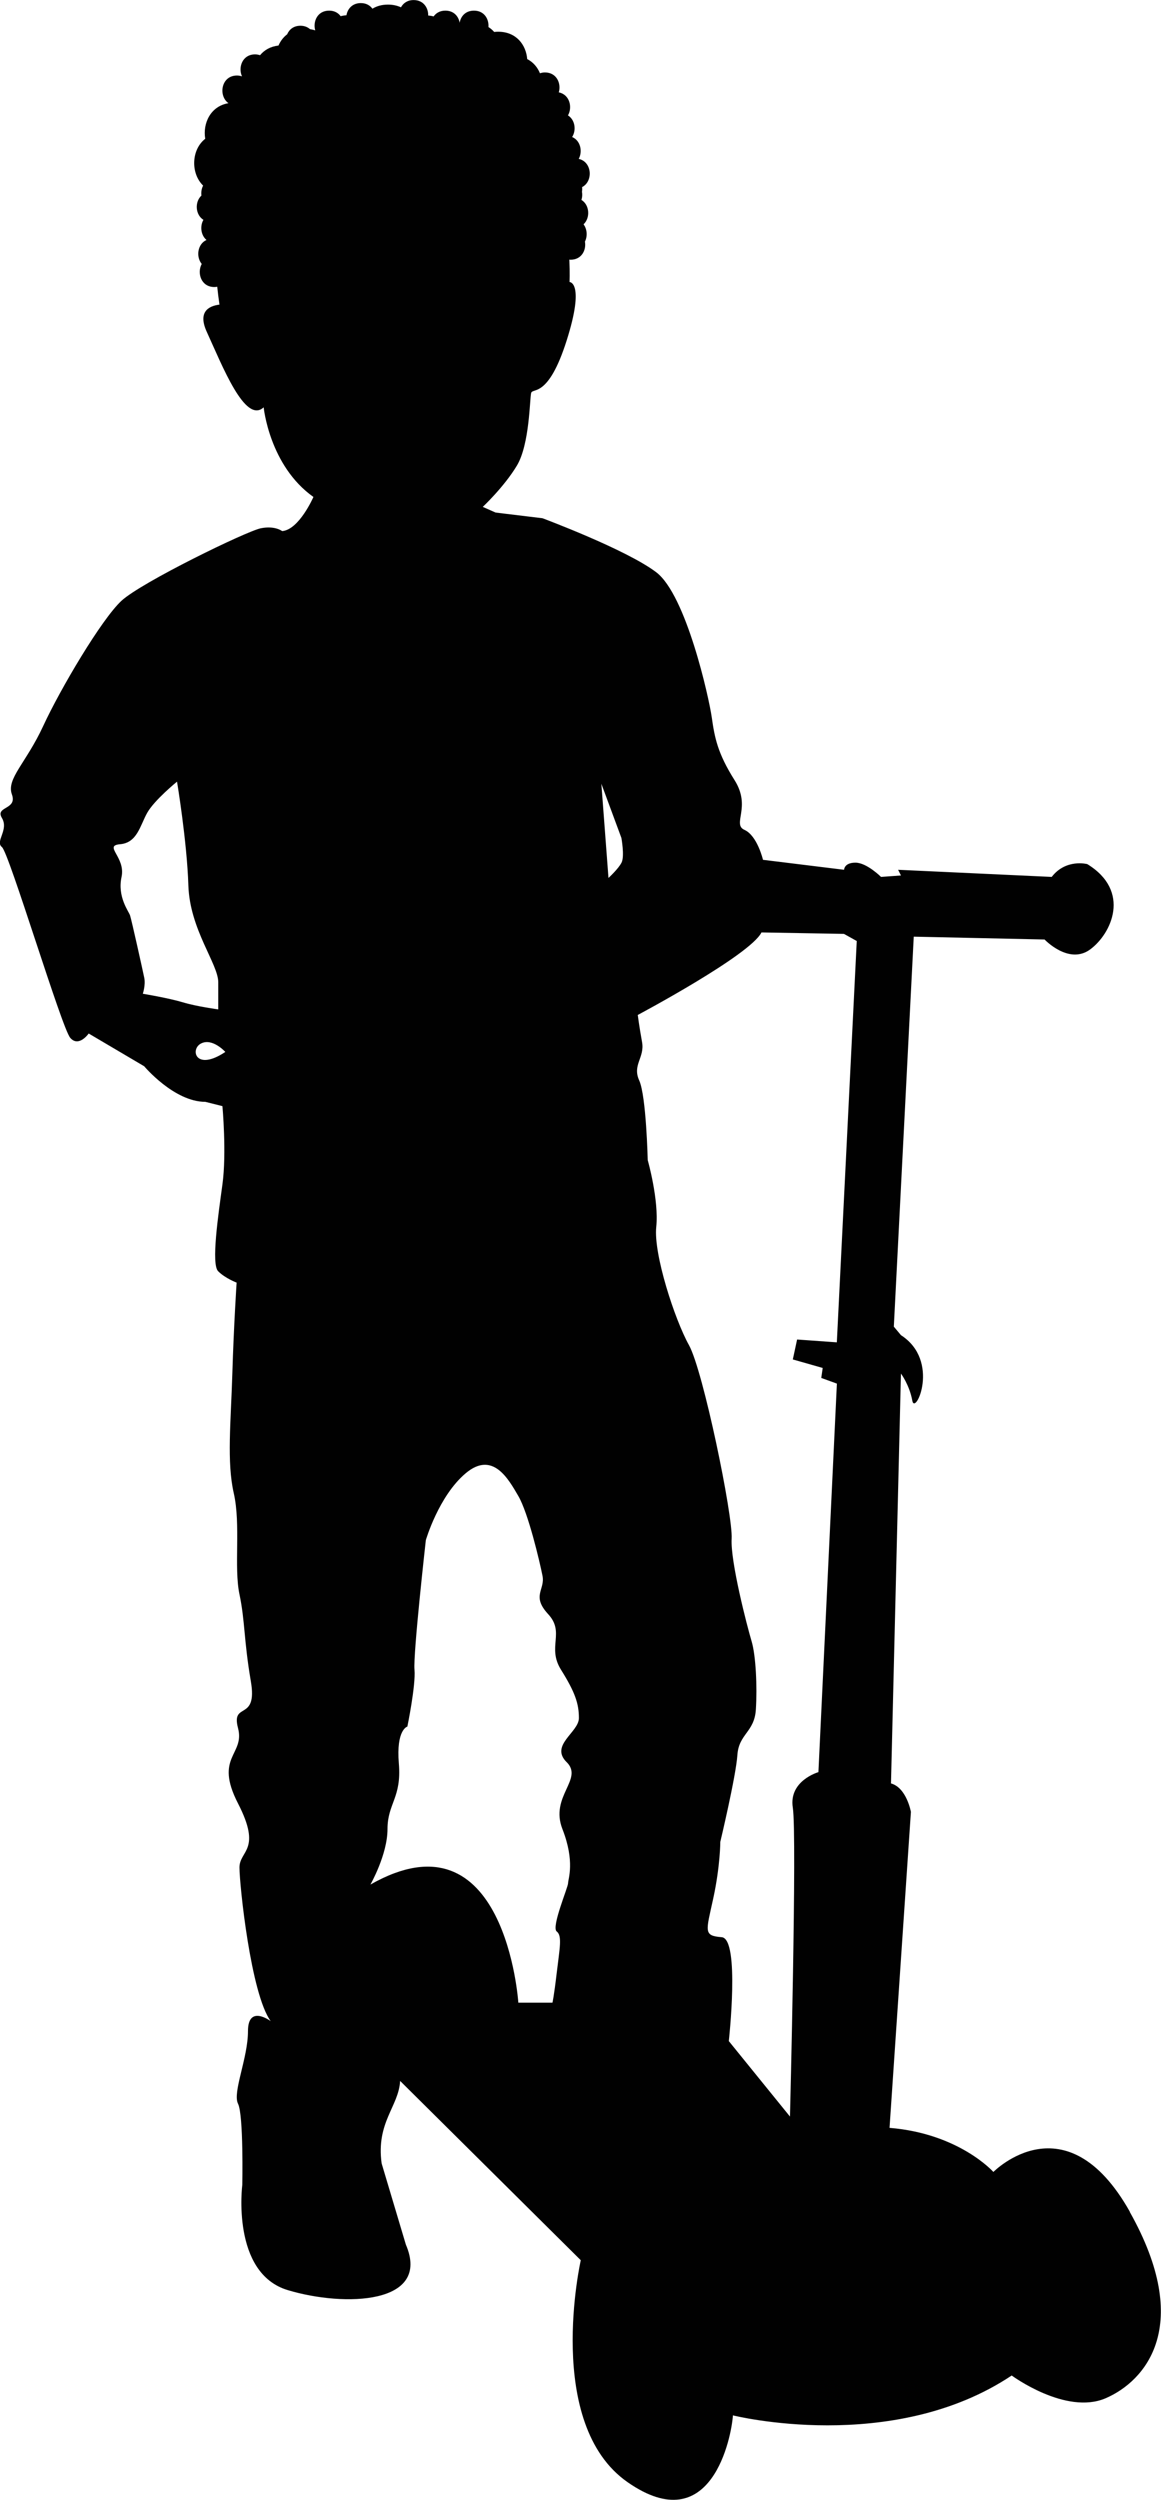 <?xml version="1.0" encoding="UTF-8"?><svg id="OBJECTS" xmlns="http://www.w3.org/2000/svg" viewBox="0 0 192.29 413.78"><path d="M187.14,366.11c-10.6-18.84-22.61-6.6-22.61-6.6,0,0-5.65-6.36-17.2-7.3l3.54-52.3s-.71-4-3.3-4.71l1.65-67.84s1.41,1.88,1.88,4.48c.47,2.59,4.71-6.6-1.88-10.84l-1.18-1.41,3.3-64.55,21.67.47s4,4.24,7.54,1.65,6.83-9.66-.47-14.13c0,0-3.53-.94-5.89,2.12l-25.44-1.18.47.94-3.3.24s-2.36-2.36-4.24-2.36-1.88,1.18-1.88,1.18l-13.43-1.65s-.94-4-3.06-4.95c-2.12-.94,1.18-3.77-1.65-8.24-2.83-4.48-3.3-7.07-3.77-10.37-.47-3.3-4.24-20.26-9.19-24.03-4.95-3.77-18.85-8.95-18.85-8.95l-7.77-.94-2.12-.94s3.53-3.3,5.65-6.83c2.12-3.53,2.12-11.07,2.36-12.01.24-.94,2.83.94,5.89-8.72s.47-9.66.47-9.66c0,0,.07-1.41-.03-3.71.07,0,.14.02.21.02,1.83,0,2.62-1.61,2.37-3,.45-.89.37-2.06-.23-2.86,1.14-1.06,1.02-3.2-.35-4.04.14-.43.17-.9.09-1.35.04-.25.05-.51.02-.77,1.86-.95,1.67-4.18-.56-4.67.67-1.22.31-3.03-1.09-3.62.72-1.13.49-2.84-.69-3.58.78-1.35.28-3.45-1.52-3.81.43-1.45-.33-3.3-2.3-3.3-.31,0-.58.06-.82.14-.4-.99-1.11-1.84-2.11-2.35-.19-2.34-1.79-4.53-4.82-4.53-.22,0-.44.01-.65.04-.27-.31-.59-.59-.95-.81.1-1.32-.69-2.72-2.4-2.72-1.4,0-2.19.94-2.37,2.01-.18-1.07-.97-2.01-2.37-2.01-.9,0-1.54.4-1.94.96-.29-.08-.59-.13-.9-.15.03-1.27-.78-2.56-2.41-2.56-1.03,0-1.72.51-2.1,1.2-.61-.28-1.33-.45-2.15-.45-1.02,0-1.88.25-2.58.68-.4-.55-1.03-.93-1.92-.93-1.4,0-2.2.95-2.38,2.02-.34.02-.66.07-.96.15-.4-.54-1.03-.92-1.91-.92-1.95,0-2.71,1.82-2.3,3.27-.27-.09-.56-.16-.86-.2-.39-.34-.92-.57-1.59-.57-1.13,0-1.86.62-2.2,1.42-.65.49-1.12,1.14-1.44,1.86-1.34.15-2.35.75-3.05,1.6-.25-.08-.51-.14-.82-.14-2.12,0-2.84,2.16-2.17,3.64-.25-.08-.52-.14-.83-.14-2.65,0-3.12,3.38-1.41,4.58-2.99.49-4.28,3.36-3.85,5.89-2.32,1.81-2.43,5.72-.35,7.75-.26.5-.35,1.08-.28,1.65-1.13,1.05-1.02,3.17.33,4.02-.6,1.04-.43,2.54.51,3.33-1.5.68-1.76,2.79-.79,3.97-.81,1.48-.12,3.82,2.09,3.82.17,0,.33-.02.48-.05.1.98.22,1.96.37,2.96-1.77.22-3.63,1.17-2.1,4.52,2.59,5.65,6.36,15.31,9.42,12.48,0,0,.94,9.66,8.24,14.84,0,0-2.36,5.42-5.18,5.65,0,0-1.18-.94-3.53-.47-2.36.47-19.79,8.95-23.09,12.01-3.3,3.06-10.13,14.6-12.96,20.73-2.83,6.12-6.12,8.72-5.18,11.31.94,2.59-2.83,1.93-1.65,3.91,1.18,1.98-1.18,3.87,0,4.81,1.18.94,9.89,29.92,11.31,31.57,1.41,1.65,3.06-.71,3.06-.71l9.19,5.42s4.95,5.89,10.13,5.89l2.83.71s.71,7.77,0,12.96c-.71,5.18-1.88,13.19-.71,14.37,1.18,1.18,3.06,1.88,3.06,1.88,0,0-.47,7.07-.71,15.08-.24,8.01-.94,14.6.24,19.79,1.18,5.18,0,12.25.94,16.72.94,4.48.71,7.54,1.88,14.37,1.18,6.83-3.3,3.3-2.12,7.77,1.18,4.48-4,4.71,0,12.48,4,7.77.24,7.77.24,10.6s1.88,20.97,5.18,25.44c0,0-3.77-2.83-3.77,1.65s-2.59,10.13-1.65,12.01c.94,1.88.71,13.43.71,13.43,0,0-1.88,14.61,7.54,17.43,9.42,2.83,23.79,2.36,19.55-7.54l-4.01-13.43c-.94-6.83,2.83-9.42,3.06-13.66l29.92,29.68s-6.12,27.09,7.77,36.75c13.9,9.66,17.2-7.54,17.43-11.07,0,0,26.38,6.6,46.17-6.6,0,0,8.95,6.6,15.55,3.77,6.6-2.83,14.61-12.01,4-30.86ZM23.66,164.47s.47-1.41.24-2.59c-.24-1.18-2.12-9.66-2.36-10.36-.24-.71-2.12-3.06-1.41-6.36.71-3.3-3.06-5.18-.24-5.42,2.83-.24,3.3-3.06,4.48-5.18,1.18-2.12,4.95-5.18,4.95-5.18,0,0,1.65,9.89,1.88,17.2.24,7.3,4.95,12.96,4.95,16.02v4.48s-3.53-.47-5.89-1.18c-2.36-.71-6.6-1.41-6.6-1.41ZM33.32,172.71c1.88-.94,4,1.41,4,1.41-4.95,3.3-5.89-.47-4-1.41ZM93.86,291.68c2.83,2.83-2.83,5.65-.71,11.07,2.12,5.42.94,8.25.94,8.95s-2.83,7.3-1.88,8.01c.94.71.47,2.83,0,6.83s-.71,4.95-.71,4.95h-5.65s-2.12-32.27-24.5-19.55c0,0,2.83-4.95,2.83-9.19s2.36-5.18,1.88-10.84c-.47-5.65,1.41-6.12,1.41-6.12,0,0,1.41-6.83,1.18-9.42-.24-2.59,1.88-21.44,1.88-21.44,0,0,2.12-7.3,6.6-11.07,4.48-3.77,7.07.94,8.72,3.77,1.65,2.83,3.53,10.84,4,13.19s-1.88,3.3.94,6.36c2.83,3.06-.23,5.42,2.12,9.19,2.36,3.77,2.97,5.65,2.97,8.01s-4.86,4.48-2.03,7.3ZM102.95,142.77c-.53,1.05-2.17,2.55-2.17,2.55l-1.18-15.59,3.32,8.97s.55,3.01.03,4.07ZM138.62,222.19l-6.6-.47-.71,3.3,4.95,1.41-.24,1.65,2.59.94-3.06,64.31s-4.95,1.41-4.24,5.89c.71,4.48-.47,51.12-.47,51.12l-10.13-12.49s1.88-16.96-1.18-17.2c-3.06-.24-2.59-.94-1.41-6.36,1.18-5.42,1.18-9.42,1.18-9.42,0,0,2.59-10.84,2.83-14.37.24-3.53,2.83-3.77,3.06-7.54.24-3.77,0-8.95-.71-11.31-.71-2.36-3.53-13.19-3.3-16.96.23-3.77-4.71-27.8-7.07-32.04-2.36-4.24-5.89-15.08-5.42-19.55.47-4.48-1.41-11.07-1.41-11.07,0,0-.24-10.6-1.41-13.19-1.18-2.59.94-3.77.47-6.36-.47-2.59-.71-4.48-.71-4.48,0,0,18.61-9.89,20.49-13.66l13.66.24,2.12,1.18-3.3,66.43Z" fill="#010101" stroke-width="0"/></svg>